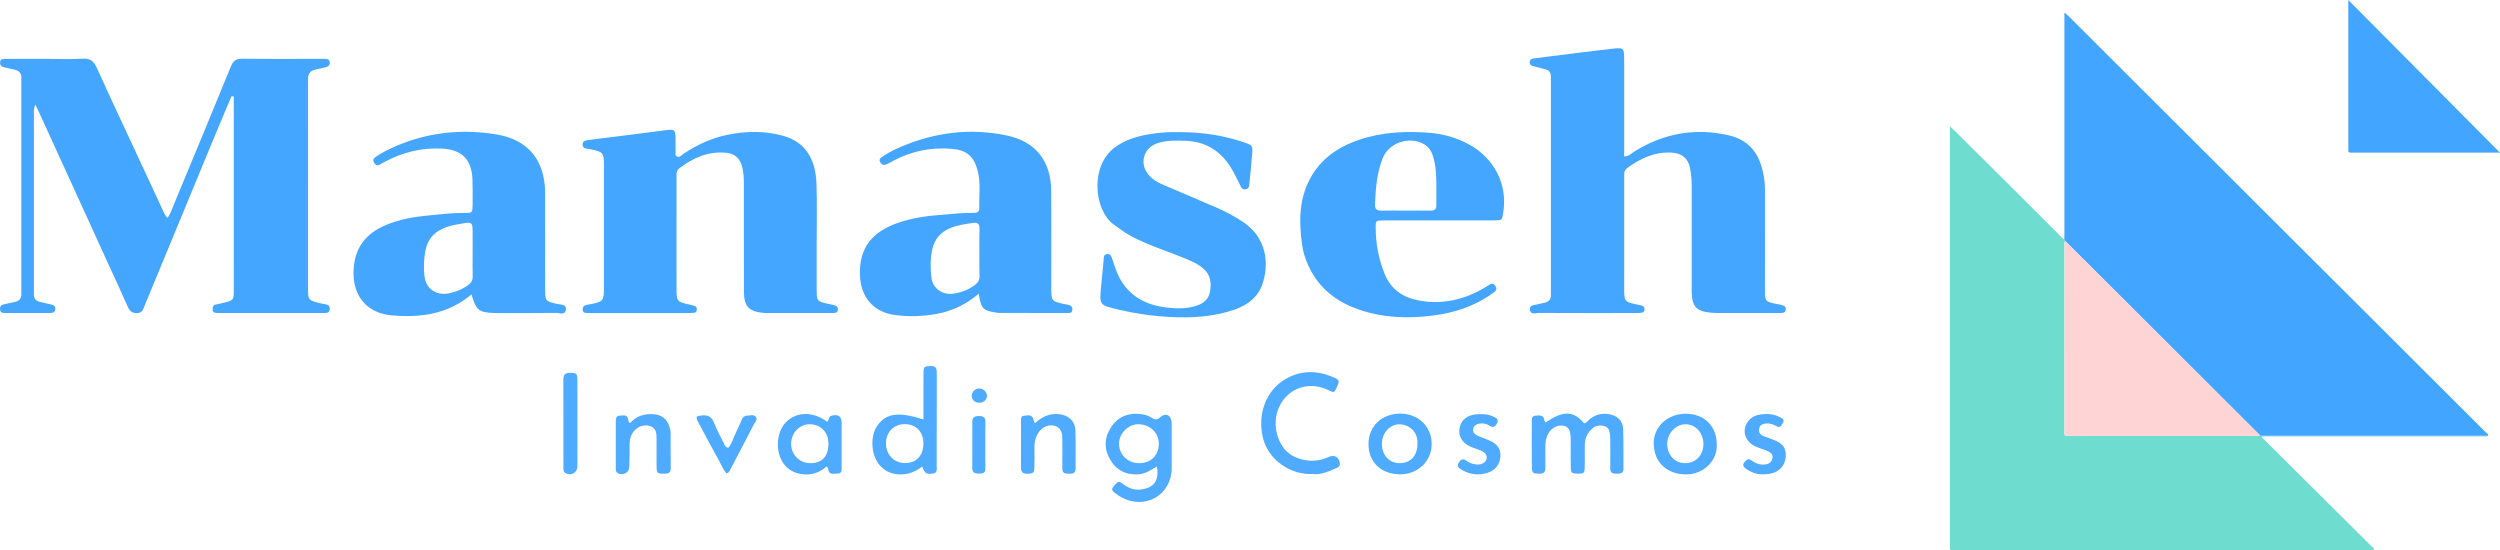 <?xml version="1.0" encoding="utf-8"?>
<!-- Generator: Adobe Illustrator 25.4.0, SVG Export Plug-In . SVG Version: 6.00 Build 0)  -->
<svg version="1.1" id="Isolation_Mode" xmlns="http://www.w3.org/2000/svg" xmlns:xlink="http://www.w3.org/1999/xlink" x="0px"
	 y="0px" viewBox="0 0 1290.972 284.134" style="enable-background:new 0 0 1290.972 284.134;" xml:space="preserve">
<style type="text/css">
	.st0{fill:#45A6FF;}
	.st1{fill:#4EABFF;}
	.st2{fill:#6EDDD0;}
	.st3{fill:#42A5FF;}
	.st4{fill:#FED4D4;}
</style>
<g id="KzwqSQ.tif">
	<g>
		<path class="st0" d="M119.583,49.588c-2.756,6.536-5.549,13.056-8.261,19.61
			C99.106,98.72,86.915,128.253,74.702,157.777c-0.743,1.796-1.149,3.802-3.86,3.909
			c-2.608,0.103-3.873-1.052-4.875-3.3c-4.266-9.576-8.664-19.094-13.02-28.63
			C41.953,105.688,30.956,81.62,19.956,57.552c-0.456-0.997-0.943-1.98-1.701-3.565
			c-1.047,2.313-0.739,3.954-0.74,5.527c-0.019,29.647-0.015,59.293-0.013,88.94
			c0,1.166,0.055,2.333,0.016,3.497c-0.073,2.17,0.977,3.427,3.045,3.915
			c1.78,0.421,3.55,0.888,5.34,1.257c1.384,0.285,2.678,0.625,2.639,2.388
			c-0.039,1.789-1.296,2.119-2.753,2.119c-7.828,0.001-15.656,0.001-23.484-0.004
			c-1.317-0.001-2.254-0.427-2.302-1.97c-0.042-1.362,0.463-2.196,1.869-2.474
			c1.958-0.387,3.897-0.869,5.849-1.286c2.315-0.494,3.38-1.915,3.294-4.269
			c-0.043-1.164,0.006-2.331,0.007-3.497c0.001-34.81,0.001-69.619-0-104.429
			c-0-1.166-0.056-2.334-0.007-3.497c0.102-2.421-1.191-3.695-3.397-4.219
			c-1.616-0.384-3.247-0.707-4.87-1.06c-1.569-0.341-2.945-0.903-2.688-2.897
			c0.253-1.956,1.846-1.603,3.098-1.609c7.162-0.036,14.324-0.018,21.485-0.019
			c5.996-0,12.013,0.309,17.98-0.107c4.076-0.284,5.855,1.37,7.431,4.859
			c7.194,15.925,14.655,31.73,22.018,47.579c3.857,8.301,7.696,16.611,11.577,24.9
			c0.767,1.637,1.284,3.435,2.85,4.914c1.896-2.827,2.874-5.988,4.122-8.985
			c9.595-23.041,19.151-46.099,28.589-69.204c1.162-2.846,2.588-4.073,5.808-4.031
			c13.655,0.176,27.314,0.074,40.971,0.074c0.5,0,1-0.008,1.499,0.009
			c1.169,0.039,2.432-0.034,2.759,1.503c0.363,1.706-0.706,2.462-2.105,2.831
			c-1.767,0.467-3.566,0.811-5.349,1.219c-2.418,0.554-3.767,1.977-3.722,4.558
			c0.02,1.165-0.028,2.331-0.028,3.497c-0.002,34.643-0.002,69.285-0.002,103.928
			c0,0.5-0.005,0.999,0.003,1.499c0.083,5.365,0.32,5.675,5.682,7.025
			c1.289,0.325,2.614,0.505,3.912,0.799c1.411,0.321,1.807,1.332,1.633,2.64
			c-0.158,1.187-0.936,1.681-2.068,1.705c-0.999,0.021-1.998,0.034-2.997,0.034
			c-16.822,0.002-33.644,0.001-50.466-0.002c-0.999-0-1.999-0.008-2.996-0.052
			c-1.129-0.049-1.863-0.542-1.955-1.78c-0.098-1.329,0.294-2.274,1.728-2.565
			c1.304-0.265,2.611-0.528,3.899-0.857c5.23-1.338,5.292-1.397,5.305-6.662
			c0.021-8.661,0.006-17.322,0.006-25.982c0-22.984-0-45.969-0-68.953
			c0-1.637,0-3.273,0-4.91C120.345,49.784,119.964,49.686,119.583,49.588z M838.708,74.949
			c0-14.491,0.001-28.981-0.001-43.472c-0.001-6.957-0.006-6.986-6.703-6.247
			c-5.12,0.565-10.233,1.199-15.346,1.831c-8.083,1-16.164,2.021-24.245,3.045
			c-1.178,0.149-2.381,0.329-2.487,1.892c-0.102,1.507,0.872,1.945,2.129,2.233
			c1.942,0.445,3.844,1.067,5.788,1.505c2.143,0.483,3.066,1.793,3.011,3.925
			c-0.026,0.998,0.015,1.998,0.016,2.998c0.001,35.477,0.001,70.954,0,106.431
			c-0,0.999-0.063,2.002-0.001,2.997c0.149,2.406-1.02,3.736-3.298,4.233
			c-1.137,0.248-2.285,0.467-3.402,0.789c-1.782,0.514-4.676,0.151-4.107,3.103
			c0.483,2.503,3.066,1.371,4.691,1.379c16.489,0.085,32.978,0.056,49.468,0.048
			c1.163-0,2.335-0.005,3.486-0.143c0.913-0.109,1.445-0.752,1.519-1.692
			c0.074-0.941-0.373-1.666-1.225-1.943c-1.099-0.357-2.256-0.541-3.393-0.777
			c-5.426-1.128-5.887-1.653-5.892-7.307c-0.017-19.154-0.007-38.309-0.007-57.463
			c0-0.666,0.044-1.335-0-1.998c-0.111-1.648,0.548-2.835,1.897-3.8
			c6.789-4.86,14.07-8.2,22.681-7.706c5.19,0.298,8.435,2.898,9.415,7.963
			c0.599,3.098,0.881,6.247,0.873,9.431c-0.043,17.156-0.022,34.311-0.011,51.467
			c0.001,1.831-0.03,3.672,0.137,5.492c0.445,4.847,2.569,7.168,7.337,7.981
			c1.793,0.306,3.632,0.47,5.451,0.478c10.16,0.044,20.32,0.021,30.48,0.02
			c0.833-0,1.666,0.005,2.498-0.011c1.204-0.023,2.432-0.109,2.66-1.632
			c0.269-1.795-1.082-2.24-2.405-2.586c-0.964-0.252-1.967-0.351-2.942-0.566
			c-5.093-1.119-5.381-1.43-5.387-6.579c-0.019-17.489-0.039-34.978,0.013-52.466
			c0.012-4.039-0.658-7.956-1.771-11.784c-2.484-8.539-8.02-14.065-16.751-16.099
			c-17.604-4.102-33.992-1.065-49.25,8.532c-1.341,0.844-2.411,2.302-4.924,2.323
			C838.708,78.597,838.708,76.773,838.708,74.949z M384.152,150.462
			c0.026,7.771,2.529,10.463,10.259,11.126c0.993,0.085,1.997,0.054,2.997,0.054
			c5.83,0.005,11.661,0.004,17.491,0.003c4.997-0.001,9.995,0.01,14.992-0.018
			c1.134-0.006,2.476,0.15,2.758-1.437c0.308-1.731-0.88-2.351-2.263-2.707
			c-0.966-0.249-1.955-0.41-2.931-0.621c-5.388-1.165-5.715-1.528-5.731-6.847
			c-0.023-7.829-0.002-15.659-0.008-23.488c-0.008-10.661,0.293-21.335-0.115-31.981
			c-0.508-13.257-6.447-21.356-16.925-24.339c-9.649-2.747-19.39-2.57-29.149-0.571
			c-8.277,1.695-15.749,5.241-22.747,9.886c-0.932,0.619-1.724,1.869-3.011,1.379
			c-1.43-0.545-0.844-1.998-0.887-3.074c-0.088-2.162-0.003-4.33-0.034-6.496
			c-0.062-4.38-0.568-4.692-5.012-4.103c-10.542,1.397-21.097,2.69-31.647,4.025
			c-3.13,0.396-6.27,0.736-9.388,1.214c-1.259,0.193-2.084,0.977-1.946,2.436
			c0.116,1.221,0.906,1.679,1.976,1.853c0.822,0.134,1.653,0.22,2.468,0.386
			c6.018,1.227,6.565,1.858,6.568,7.848c0.012,21.489,0.014,42.979-0.001,64.468
			c-0.004,5.615-0.691,6.383-6.369,7.515c-0.49,0.098-0.988,0.152-1.478,0.247
			c-1.487,0.288-3.167,0.49-3.145,2.503c0.025,2.314,1.915,1.794,3.322,1.912
			c0.496,0.042,0.999,0.01,1.499,0.01c16.492,0,32.984,0.001,49.475-0.003
			c0.999-0,1.999-0.018,2.995-0.079c0.918-0.056,1.574-0.498,1.664-1.484
			c0.079-0.875-0.103-1.724-1.021-2.046c-1.091-0.383-2.226-0.66-3.359-0.902
			c-5.714-1.222-6.089-1.66-6.097-7.675c-0.014-9.662-0.004-19.324-0.004-28.986
			c0-9.662-0.007-19.324,0.009-28.986c0.003-1.636-0.235-3.314,1.378-4.543
			c7.249-5.525,15.178-9.004,24.513-8.03c3.789,0.395,6.45,2.48,7.678,6.205
			c1.005,3.049,1.202,6.202,1.207,9.373c0.017,8.996,0.006,17.991,0.007,26.987
			C384.144,131.138,384.12,140.8,384.152,150.462z M255.511,161.637
			c0.666,0.02,1.332,0.007,1.998,0.007c9.826,0.001,19.653,0.076,29.477-0.064
			c1.867-0.027,5.006,1.413,5.263-1.896c0.209-2.687-2.768-2.286-4.566-2.719
			c-6.158-1.482-6.177-1.443-6.179-8.008c-0.006-16.488,0.061-32.976-0.021-49.463
			c-0.082-16.541-8.658-27.316-24.876-30.039c-18.092-3.038-35.824-1.169-52.777,6.262
			c-3.508,1.538-6.953,3.211-10.064,5.493c-1.188,0.871-1.201,1.829-0.489,3.004
			c0.753,1.243,1.681,1.477,2.912,0.728c0.71-0.432,1.443-0.828,2.176-1.221
			c9.289-4.973,19.106-7.529,29.733-6.999c10.282,0.512,15.497,5.54,15.862,15.945
			c0.151,4.325,0.116,8.659,0.085,12.989c-0.03,4.171-0.077,4.325-4.093,4.297
			c-6.677-0.047-13.28,0.816-19.896,1.435c-6.794,0.637-13.485,1.932-19.895,4.444
			c-11.453,4.487-17.708,12.625-17.614,25.515c0.091,12.494,7.811,20.457,19.63,21.493
			c14.797,1.297,28.959-0.431,41.297-10.827C245.812,160.251,247.293,161.384,255.511,161.637z
			 M244.079,142.695c0.045,2.036-0.726,3.356-2.393,4.563c-3.046,2.206-6.392,3.544-10.025,4.241
			c-6.458,1.238-11.813-2.43-12.482-8.985c-0.453-4.439-0.372-8.921,0.572-13.405
			c1.362-6.467,5.435-10.133,11.383-12.005c2.839-0.893,5.814-1.41,8.761-1.886
			c3.526-0.57,4.086-0.063,4.145,3.493c0.067,3.996,0.015,7.995,0.015,11.992
			C244.053,134.701,243.992,138.7,244.079,142.695z M505.904,154.563
			c1.076,4.668,2.233,5.773,6.883,6.564c1.146,0.195,2.302,0.473,3.454,0.477
			c11.489,0.041,22.978,0.044,34.467,0.02c1.252-0.003,2.873,0.331,3.061-1.639
			c0.195-2.039-1.339-2.418-2.864-2.73c-0.489-0.1-0.988-0.155-1.475-0.261
			c-6.362-1.378-6.561-1.622-6.563-8.281c-0.005-16.651,0.085-33.302-0.029-49.953
			c-0.106-15.58-7.912-25.65-23.051-28.819c-18.586-3.89-36.714-1.678-54.202,5.711
			c-3.376,1.426-6.67,3.019-9.702,5.102c-1.122,0.771-2.292,1.523-1.228,3.181
			c0.914,1.425,2.094,1.459,3.443,0.773c1.187-0.603,2.358-1.239,3.537-1.858
			c9.227-4.841,19.044-6.797,29.423-6.034c7.955,0.585,11.784,3.662,13.805,11.321
			c1.685,6.385,0.648,12.913,0.835,19.376c0.059,2.045-1.365,2.482-3.011,2.424
			c-5.174-0.18-10.289,0.556-15.429,0.904c-8.162,0.552-16.255,1.62-23.975,4.391
			c-12.267,4.403-19.778,12.191-19.215,26.934c0.428,11.193,6.839,18.95,17.99,20.487
			c7.103,0.979,14.26,0.75,21.369-0.518c8.016-1.429,15.168-4.711,22.002-10.454
			C505.686,153.264,505.756,153.922,505.904,154.563z M505.795,142.472
			c0.086,2.284-0.882,3.614-2.657,4.913c-3.183,2.33-6.732,3.631-10.525,4.231
			c-5.797,0.916-10.943-2.553-11.632-8.226c-0.598-4.916-0.639-9.904,0.496-14.852
			c1.225-5.343,4.447-8.803,9.358-10.831c3.71-1.532,7.687-2.007,11.619-2.597
			c2.187-0.328,3.432,0.37,3.338,2.941c-0.151,4.148-0.041,8.306-0.041,12.46
			C505.753,134.499,505.645,138.49,505.795,142.472z M771.87,113.795
			c3.756-0.017,3.756-0.093,4.367-3.818c2.401-14.626-4.507-28.301-17.794-35.47
			c-6.262-3.379-12.991-5.325-19.974-5.896c-12.349-1.009-24.636-0.464-36.537,3.541
			c-10.96,3.688-20.009,9.863-25.54,20.311c-5.729,10.821-5.645,22.435-3.966,34.125
			c0.687,4.781,2.355,9.335,4.722,13.611c5.547,10.022,14.24,16.136,24.808,19.743
			c12.541,4.281,25.428,4.651,38.48,2.938c10.396-1.364,20.095-4.522,28.852-10.37
			c0.83-0.554,1.598-1.2,2.415-1.774c1.201-0.844,1.224-1.878,0.519-3.029
			c-0.716-1.169-1.657-1.594-2.92-0.807c-0.847,0.528-1.677,1.084-2.537,1.591
			c-10.708,6.313-22.092,9.021-34.486,6.589c-8.09-1.587-14.023-5.77-17.227-13.573
			c-3.143-7.653-4.621-15.613-4.668-23.846c-0.021-3.739,0.082-3.815,4.006-3.834
			c9.496-0.046,18.993-0.015,28.49-0.016C752.544,113.81,762.207,113.84,771.87,113.795z
			 M713.261,108.78c-2.383,0.058-3.321-0.974-3.229-3.275c0.328-8.166,0.957-16.314,4.058-23.968
			c3.191-7.877,13.634-11.329,21.104-7.169c2.259,1.258,3.752,3.205,4.604,5.689
			c1.092,3.184,1.571,6.51,1.76,9.798c0.306,5.315,0.056,10.659,0.146,15.989
			c0.036,2.143-0.826,2.975-2.953,2.933c-4.33-0.084-8.663-0.025-12.995-0.025
			C721.591,108.752,717.424,108.679,713.261,108.78z M594.156,69.188
			c-6.634,1.058-13.004,2.895-18.518,6.967c-12.741,9.408-10.914,32.167-0.534,39.766
			c3.097,2.267,6.159,4.523,9.565,6.321c8.28,4.368,17.219,7.115,25.845,10.631
			c3.853,1.571,7.729,3.074,10.946,5.865c3.744,3.249,4.138,7.418,3.358,11.876
			c-0.757,4.325-3.781,6.356-7.757,7.508c-4.592,1.33-9.276,1.258-13.887,0.774
			c-12.079-1.268-21.57-6.545-26.423-18.327c-0.885-2.148-1.54-4.39-2.328-6.579
			c-0.499-1.385-0.783-3.112-2.862-2.781c-1.833,0.292-1.541,1.889-1.665,3.161
			c-0.438,4.467-0.834,8.938-1.281,13.403c-0.989,9.872-0.975,9.774,9.025,12.128
			c8.775,2.067,17.671,3.339,26.635,3.789c11.347,0.57,22.664-0.07,33.507-3.91
			c6.537-2.315,11.84-6.377,14.144-13.16c3.441-10.133,2.353-23.638-9.838-31.865
			c-4.431-2.99-9.126-5.498-14.029-7.61c-9.325-4.017-18.663-8.002-28.003-11.985
			c-2.483-1.059-4.729-2.454-6.567-4.448c-5.398-5.859-3.228-14.365,4.324-16.797
			c4.675-1.505,9.509-1.381,14.345-1.211c10.99,0.386,18.873,5.732,24.212,15.124
			c1.314,2.312,2.469,4.715,3.702,7.074c0.669,1.28,0.926,3.087,2.936,2.877
			c2.373-0.248,2.073-2.337,2.247-3.864c0.527-4.628,0.919-9.273,1.296-13.916
			c0.394-4.859,0.38-4.921-4.11-6.46c-10.643-3.647-21.615-5.329-33.661-5.312
			C604.414,68.113,599.259,68.374,594.156,69.188z"/>
		<path class="st1" d="M597.468,240.828c-3.307,2.027-6.03,3.858-9.522,4.095
			c-6.711,0.456-11.721-2.258-14.9-8c-3.19-5.763-2.679-11.576,1.13-16.935
			c3.757-5.285,9.085-6.956,15.346-6.112c1.837,0.248,3.604,0.793,5.136,1.82
			c1.672,1.121,2.644,1.307,4.54-0.316c3.015-2.581,5.834-0.766,5.856,3.374
			c0.041,7.657,0.052,15.314,0.003,22.97c-0.088,13.991-13.731,21.811-26.121,14.993
			c-0.726-0.4-1.398-0.901-2.082-1.374c-3.372-2.332-3.287-2.582-0.582-5.563
			c1.318-1.453,2.113-0.951,3.291-0.064c2.864,2.157,5.972,3.581,9.716,3.043
			C596.015,251.791,598.545,248.328,597.468,240.828z M588.207,239.175
			c6.262-0.014,10.273-4.071,10.194-10.311c-0.069-5.422-4.639-9.707-10.446-9.793
			c-5.351-0.079-10.236,4.871-10.104,10.239C577.987,234.902,582.485,239.187,588.207,239.175z
			 M797.497,217.091c-0.342-2.955-2.504-2.623-4.502-2.478c-2.195,0.158-1.98,1.873-1.983,3.348
			c-0.016,7.816-0.063,15.632,0.03,23.447c0.034,2.86,0.668,3.145,3.744,3.215
			c2.359,0.054,3.303-0.884,3.245-3.227c-0.091-3.656,0.02-7.317-0.026-10.975
			c-0.032-2.561,0.446-4.973,1.87-7.12c1.815-2.736,4.94-4.073,7.733-3.397
			c2.424,0.586,3.304,2.188,3.47,6.405c0.046,1.162,0.014,2.328,0.015,3.492
			c0.004,3.825-0.074,7.652,0.035,11.473c0.086,3.002,0.504,3.286,3.627,3.317
			c3.155,0.031,3.496-0.206,3.565-3.249c0.088-3.823,0.028-7.649,0.042-11.474
			c0.013-3.533,1.34-6.446,4.06-8.738c1.851-1.56,4.015-1.674,6.129-1.082
			c2.283,0.639,2.675,2.776,2.872,4.798c0.144,1.484,0.087,2.99,0.092,4.486
			c0.012,4.157,0.088,8.317-0.015,12.471c-0.068,2.737,1.627,2.795,3.602,2.809
			c1.871,0.014,3.272-0.264,3.244-2.637c-0.08-6.816,0.111-13.642-0.171-20.448
			c-0.179-4.309-2.966-6.928-7.234-7.637c-3.617-0.601-6.921,0.11-9.857,2.401
			c-1.01,0.788-1.641,2.11-3.093,2.29c-5.471-6.511-10.807-6.68-19.873-0.393
			C797.809,217.658,797.531,217.388,797.497,217.091z M476.871,216.63c0-6.241-0-12.338,0-18.435
			c0-1.827-0.042-3.656,0.011-5.482c0.1-3.489,0.375-3.566,3.669-3.695
			c2.885-0.113,3.199,1.411,3.192,3.714c-0.05,15.948-0.014,31.895-0.044,47.843
			c-0.003,1.707,0.593,3.787-2.318,4.028c-3.153,0.261-3.753-0.003-5.146-3.708
			c-4.417,3.479-9.406,4.895-14.84,3.688c-2.973-0.661-5.474-2.338-7.427-4.734
			c-4.255-5.22-4.673-14.802-0.881-20.117C457.644,213.344,464.05,212.449,476.871,216.63z
			 M476.826,229.145c0.028-6.156-3.678-10.069-9.583-10.121c-5.545-0.048-9.641,4.015-9.742,9.665
			c-0.106,5.882,3.974,10.324,9.583,10.433C473.065,239.239,476.798,235.416,476.826,229.145z
			 M690.251,241.63c0.943-0.415,1.731-0.964,1.637-2.202c-0.251-3.278-2.639-4.779-5.629-3.524
			c-0.917,0.385-1.834,0.782-2.778,1.088c-7.088,2.301-15.902,0.092-20.127-5.023
			c-4.988-6.04-5.986-15.322-2.73-22.052c4.971-10.275,16.236-13.013,25.362-8.435
			c2.945,1.478,3.023,1.323,4.363-1.587c1.416-3.076,1.385-3.599-1.159-4.77
			c-8.533-3.93-17.13-4.148-25.364,0.615c-10.304,5.96-14.728,18.643-11.542,30.808
			c2.846,10.869,13.951,18.748,25.519,18.231C682.03,245.326,686.134,243.445,690.251,241.63z
			 M427.189,217.852c0.924-1.14,0.629-2.77,2.347-3.214c3.286-0.849,5.05,0.309,5.073,3.749
			c0.051,7.49,0.033,14.981,0,22.471c-0.007,1.578,0.477,3.652-2.109,3.662
			c-1.961,0.007-4.633,1.045-4.823-2.517c-0.013-0.252-0.34-0.487-0.843-1.161
			c-4.202,3.813-9.265,5.035-14.72,3.624c-3.087-0.798-5.742-2.567-7.638-5.302
			c-4.275-6.168-3.569-16.287,1.529-21.302C411.464,212.491,419.875,212.377,427.189,217.852z
			 M427.794,229.108c-0.016-5.989-4.064-10.099-9.884-10.037c-5.205,0.055-9.47,4.724-9.375,10.262
			c0.095,5.522,4.316,9.784,9.746,9.841C424.463,239.24,427.812,235.696,427.794,229.108z
			 M324.355,216.253c-0.643-2.348-2.568-1.628-4.116-1.645c-1.687-0.018-2.259,1.072-2.257,2.622
			c0.012,8.308,0.008,16.615,0.016,24.923c0.001,0.841,0.1,1.652,0.937,2.146
			c2.58,1.521,5.874-0.077,6.026-3.108c0.199-3.979,0.13-7.971,0.168-11.957
			c0.028-2.958,0.905-5.568,3.174-7.567c2.338-2.059,5.152-2.499,7.923-1.44
			c2.539,0.971,2.764,3.523,2.8,5.907c0.046,2.99,0.017,5.981,0.02,8.972
			c0.002,2.16-0.07,4.323,0.026,6.479c0.126,2.845,0.444,2.986,3.807,3.026
			c2.062,0.025,3.547-0.215,3.496-2.881c-0.116-6.146-0.022-12.295-0.083-18.442
			c-0.01-0.975-0.313-1.966-0.599-2.914c-1.24-4.109-4.064-6.227-8.386-6.501
			c-4.742-0.301-8.835,1.043-11.949,4.642C324.27,217.913,324.558,216.993,324.355,216.253z
			 M722.955,244.925c-9.853-0.074-16.297-6.271-16.282-15.658c0.014-9.146,6.904-15.713,16.451-15.685
			c9.424,0.029,16.357,6.889,16.17,16.001C739.115,238.336,732.025,244.993,722.955,244.925z
			 M731.936,229.298c0.421-7.145-5.12-10.099-9.147-10.198c-5.15-0.126-9.24,4.57-9.197,10.315
			c0.042,5.621,3.841,9.719,9.047,9.757C728.343,239.214,731.92,235.415,731.936,229.298z
			 M886.494,229.242c0.661,7.878-6.112,15.667-15.724,15.737c-8.23,0.06-16.576-4.678-16.802-15.851
			c-0.179-8.833,7.255-15.556,16.711-15.48C880.048,213.724,886.487,220.072,886.494,229.242z
			 M879.622,229.369c0.014-5.809-4.039-10.32-9.254-10.3c-5.105,0.019-9.561,4.872-9.44,10.281
			c0.127,5.685,3.896,9.739,9.132,9.822C875.58,239.26,879.608,235.131,879.622,229.369z
			 M533.657,216.639c-0.715-2.916-3.039-2.111-4.873-1.942c-1.864,0.172-1.543,1.882-1.547,3.158
			c-0.025,7.827,0.03,15.655-0.035,23.482c-0.019,2.296,0.791,3.335,3.2,3.287
			c3.091-0.061,3.648-0.324,3.743-3.212c0.115-3.494,0.073-6.994,0.028-10.491
			c-0.035-2.744,0.552-5.314,2.1-7.576c2.082-3.043,5.613-4.43,8.704-3.341
			c3.295,1.161,3.589,4.024,3.591,6.966c0.004,4.996,0.06,9.993-0.007,14.989
			c-0.038,2.842,1.881,2.572,3.739,2.647c1.98,0.08,3.149-0.471,3.122-2.759
			c-0.076-6.494,0.138-12.996-0.095-19.483c-0.181-5.05-3.675-8.089-8.701-8.513
			c-4.629-0.39-8.467,1.17-12.195,4.735C534.003,217.523,533.769,217.096,533.657,216.639z
			 M298.164,196.459c-0.026-3.698-0.467-3.918-3.962-3.929c-2.746-0.008-3.307,1.353-3.298,3.748
			c0.061,14.983,0.03,29.966,0.039,44.949c0,0.661-0.001,1.35,0.177,1.974
			c0.12,0.421,0.482,0.884,0.864,1.101c2.853,1.617,6.146-0.15,6.173-3.394
			c0.064-7.491,0.02-14.983,0.021-22.474C298.179,211.108,298.216,203.783,298.164,196.459z
			 M762.949,213.906c-5.001,0.244-8.371,2.773-9.198,6.891c-0.865,4.308,1.099,7.811,5.693,9.916
			c1.504,0.689,3.152,1.057,4.688,1.683c2.869,1.168,3.98,2.729,3.485,4.709
			c-0.483,1.931-3.047,3.176-5.783,2.689c-1.643-0.292-3.241-0.845-4.591-1.857
			c-1.823-1.367-2.983-0.723-3.992,1.035c-1.085,1.892,0.172,2.787,1.482,3.573
			c4.222,2.532,8.782,3.106,13.424,1.602c3.976-1.289,6.326-4.166,6.65-8.457
			c0.287-3.792-1.503-6.375-5.836-8.317c-1.816-0.813-3.749-1.363-5.568-2.171
			c-1.571-0.698-3.095-1.753-2.657-3.726c0.46-2.074,2.251-2.753,4.21-2.833
			c1.534-0.063,2.99,0.414,4.263,1.22c1.949,1.234,3.002,0.439,3.871-1.359
			c0.992-2.052-0.538-2.706-1.844-3.352c-2.126-1.051-4.434-1.373-6.641-1.25
			C763.947,213.903,763.447,213.882,762.949,213.906z M914.385,244.566
			c4.565-1.016,7.411-4.243,7.734-8.598c0.337-4.548-1.366-6.963-6.317-8.89
			c-1.701-0.662-3.447-1.208-5.142-1.885c-1.752-0.699-2.656-2-2.258-3.925
			c0.416-2.013,2.043-2.48,3.77-2.614c1.89-0.147,3.589,0.556,5.212,1.451
			c2.088,1.152,2.566-0.674,3.313-1.852c0.931-1.467-0.237-2.116-1.264-2.679
			c-3.694-2.025-7.676-2.143-11.64-1.288c-3.784,0.816-6.522,4.116-6.857,7.682
			c-0.305,3.244,1.725,6.715,5.153,8.371c1.935,0.935,4.037,1.521,6.05,2.3
			c1.99,0.77,3.747,1.877,3.051,4.372c-0.631,2.262-2.608,2.893-4.72,2.903
			c-2.229,0.01-4.238-0.825-6.001-2.148c-1.692-1.27-2.678-0.375-3.691,0.946
			c-1.138,1.484-0.394,2.471,0.789,3.317c2.638,1.889,5.544,2.999,8.855,2.91
			C911.745,244.823,913.1,244.852,914.385,244.566z M377.489,241.758
			c3.955-7.489,7.897-14.985,11.731-22.536c0.624-1.23,2.233-2.644,1.09-4.009
			c-1.128-1.347-3.1-0.621-4.718-0.561c-1.335,0.049-2.054,0.946-2.557,2.065
			c-1.089,2.423-2.12,4.875-3.272,7.267c-1.189,2.469-1.892,5.225-3.671,7.266
			c-1.742-0.404-1.971-1.672-2.46-2.649c-1.708-3.416-3.536-6.794-4.937-10.337
			c-1.162-2.94-2.959-4.055-6.051-3.763c-3.243,0.307-3.603,0.606-2.056,3.549
			c3.552,6.761,7.205,13.471,10.902,20.154c1.179,2.13,2.02,4.499,3.716,6.261
			C376.737,244.015,376.972,242.736,377.489,241.758z M508.852,217.943
			c0.081-2.476-1.063-3.101-3.301-3.105c-2.197-0.003-3.475,0.59-3.465,3.026
			c0.032,7.954,0.032,15.908-0.011,23.861c-0.014,2.622,1.614,2.832,3.63,2.836
			c1.942,0.004,3.179-0.472,3.132-2.759c-0.082-3.975-0.023-7.953-0.021-11.93
			C508.817,225.895,508.722,221.915,508.852,217.943z M509.648,204.597
			c0.13-2.112-1.841-4.049-4.058-3.988c-2.049,0.056-3.77,1.745-3.789,3.718
			c-0.021,2.09,1.524,3.582,3.769,3.641C507.789,208.027,509.526,206.591,509.648,204.597z"/>
	</g>
	<g>
		<path class="st2" d="M1284.802,225.065c-0.817,0.567-1.742,0.288-2.612,0.288
			c-37.127,0.016-74.255,0.014-111.382,0.014c-0.859,0-1.719,0-2.578,0
			c-0.063,0.159-0.126,0.319-0.189,0.478c19.353,19.233,38.706,38.465,58.006,57.645
			c-0.436,0.862-1.026,0.574-1.503,0.621c-0.444,0.044-0.896,0.01-1.344,0.01
			c-71.042,0-142.085,0.001-213.127-0.004c-3.526-0-3.155,0.365-3.155-3.072
			c-0.005-70.968-0.004-141.935-0.004-212.903c0-0.789,0-1.577,0-2.842
			c1.395,1.276,2.462,2.166,3.432,3.154c4.077,4.154,8.242,8.218,12.378,12.312
			c13.746,13.608,27.398,27.311,41.092,40.971c0.683,0.681,1.276,1.473,2.173,1.915
			c0.181,0.286,0.361,0.572,0.542,0.858c-0.854,0.796-0.462,1.831-0.463,2.751
			c-0.022,31.651-0.02,63.303-0.015,94.954c0,3.131-0.302,2.856,2.918,2.856
			c31.801,0.005,63.602,0.003,95.402,0c0.895-0,1.791-0.037,2.686-0.056
			c38.576-0.002,77.152-0.003,115.729-0.002C1283.461,225.015,1284.132,225.048,1284.802,225.065z"/>
		<path class="st3" d="M1066.533,124.512c-0.181-0.286-0.361-0.572-0.542-0.858
			c0.015-0.971,0.044-1.941,0.044-2.912c0.002-37.056,0.002-74.112,0.002-111.168
			c0-0.868,0-1.735,0-3.056c0.954,0.8,1.598,1.262,2.152,1.815
			c39.294,39.203,78.578,78.417,117.871,117.622c13.114,13.085,26.257,26.142,39.376,39.222
			c19.466,19.408,38.924,38.824,58.368,58.253c0.439,0.439,1.326,0.694,0.999,1.636
			c-0.672-0.017-1.342-0.05-2.013-0.05c-38.576-0.001-77.152,0.001-115.729,0.002
			c-0.399-0.74-1.063-1.244-1.64-1.821c-14.468-14.45-28.939-28.898-43.414-43.341
			C1103.517,161.406,1085.024,142.959,1066.533,124.512z"/>
		<path class="st3" d="M1212.636,0c26.333,26.507,52.308,52.654,78.336,78.854
			c-0.145,0.187-0.708-0.062-1.183-0.061c-24.953,0.013-49.905,0.012-74.858,0.012
			c-0.374-0-0.748-0.021-1.12-0.003c-0.873,0.042-1.213-0.401-1.174-1.229
			c0.017-0.373-0.001-0.747-0.001-1.12c-0-24.728-0-49.457-0-74.185
			C1212.636,1.673,1212.636,1.08,1212.636,0z"/>
		<path class="st4" d="M1066.533,124.512c18.491,18.448,36.984,36.894,55.474,55.344
			c14.475,14.444,28.946,28.891,43.414,43.341c0.578,0.577,1.241,1.081,1.64,1.821
			c-0.895,0.019-1.79,0.056-2.685,0.056c-31.801,0.003-63.602,0.004-95.402-0
			c-3.22-0-2.917,0.275-2.918-2.856c-0.005-31.651-0.007-63.303,0.015-94.954
			C1066.071,126.343,1065.679,125.307,1066.533,124.512z"/>
	</g>
</g>
</svg>

